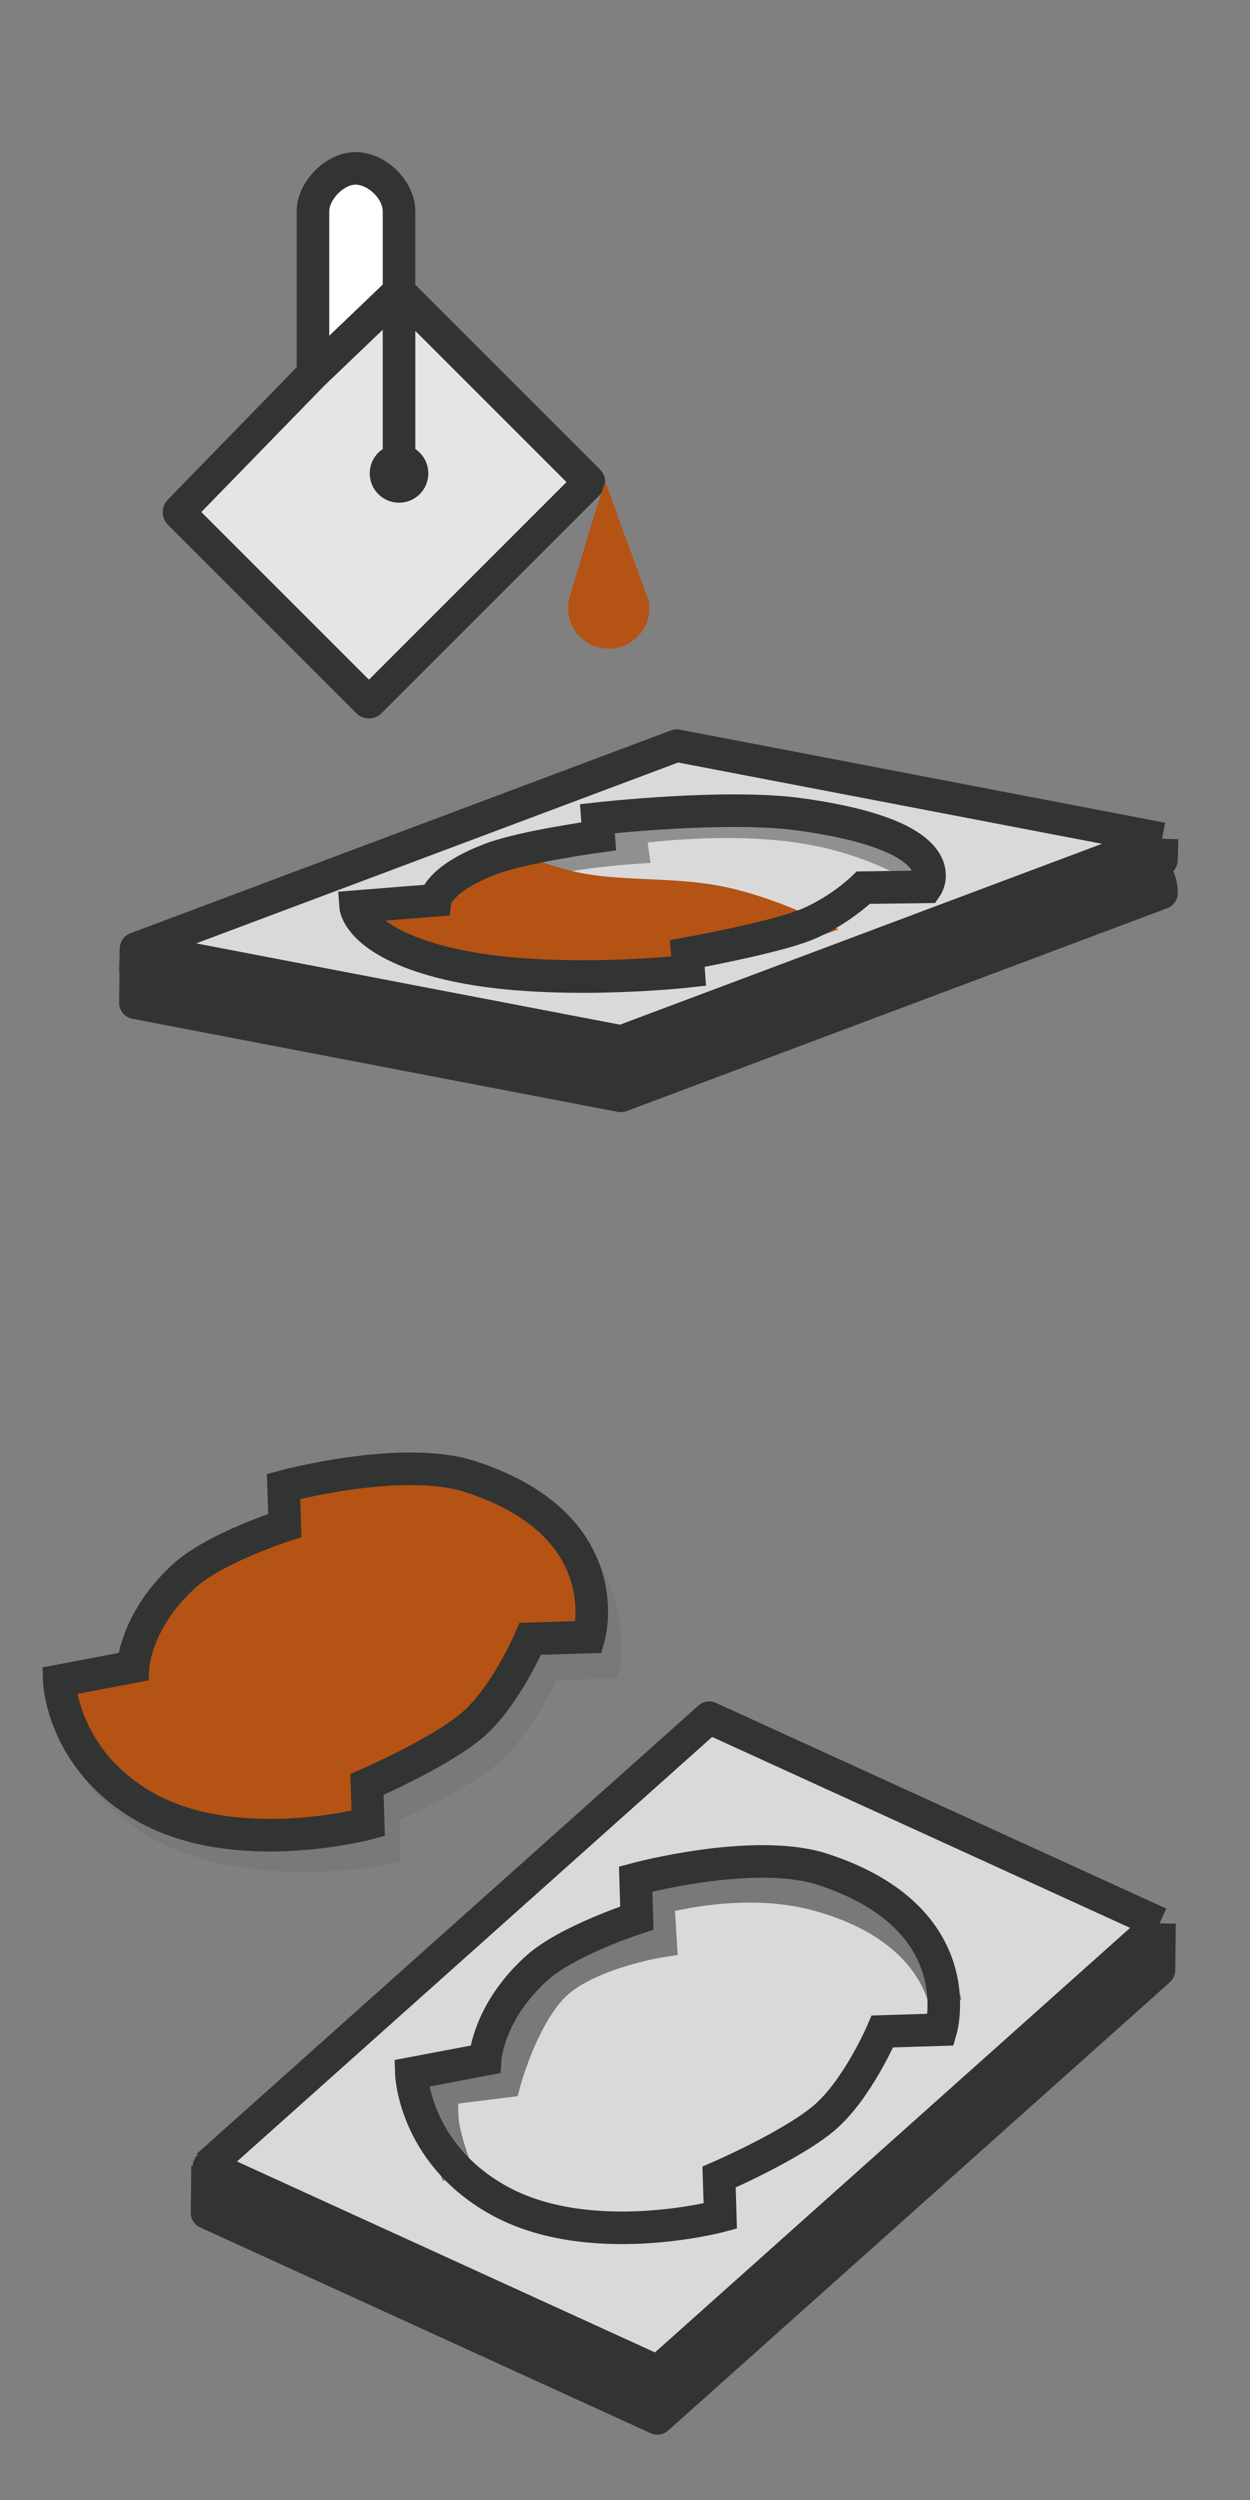 <svg width="84" height="168" viewBox="0 0 84 168" fill="none" xmlns="http://www.w3.org/2000/svg">
<rect x="0" y="0" width="84" height="168" fill="#808080" stroke="none"/>
<path d="M24.726 47.153L12.059 34.486C12.022 34.449 12.022 34.389 12.058 34.352L21.033 25.13C21.033 25.13 21.033 15.489 21.033 14.173C21.033 12.857 22.463 11.315 23.892 11.315C25.321 11.315 26.814 12.744 26.814 14.207C26.814 15.671 26.814 19.597 26.814 19.597L39.548 32.331C39.585 32.368 39.585 32.428 39.548 32.465L24.861 47.153C24.823 47.19 24.763 47.19 24.726 47.153Z" fill="white"/>
<path d="M26.814 19.597L39.548 32.331C39.585 32.368 39.585 32.428 39.548 32.465L24.861 47.153C24.823 47.19 24.763 47.19 24.726 47.153L12.059 34.486C12.022 34.449 12.022 34.389 12.058 34.352L21.033 25.13M26.814 19.597C26.814 19.597 26.814 15.671 26.814 14.207C26.814 12.744 25.321 11.315 23.892 11.315C22.463 11.315 21.033 12.857 21.033 14.173C21.033 15.489 21.033 25.13 21.033 25.13M26.814 19.597L21.033 25.13M26.814 19.597L26.814 31.725" stroke="#323333" stroke-width="2.188"/>
<path d="M24.726 47.153L12.059 34.486C12.022 34.449 12.022 34.389 12.058 34.352L21.034 25.13L26.815 19.597L39.548 32.331C39.585 32.368 39.585 32.428 39.548 32.465L24.861 47.153C24.824 47.19 24.763 47.19 24.726 47.153Z" fill="#E5E5E5"/>
<path d="M26.815 19.597L39.548 32.331C39.585 32.368 39.585 32.428 39.548 32.465L24.861 47.153C24.824 47.19 24.763 47.19 24.726 47.153L12.059 34.486C12.022 34.449 12.022 34.389 12.058 34.352L21.034 25.13L26.815 19.597ZM26.815 19.597L26.815 31.724" stroke="#323333" stroke-width="2.188"/>
<circle cx="26.814" cy="31.813" r="1.969" transform="rotate(45 26.814 31.813)" fill="#323333"/>
<path d="M42.639 42.303L42.638 42.304C42.411 42.569 42.127 42.78 41.808 42.921L41.808 42.921L41.801 42.924C41.489 43.069 41.145 43.133 40.801 43.112C40.468 43.09 40.141 43.006 39.846 42.861C39.56 42.693 39.312 42.48 39.1 42.22C38.909 41.961 38.773 41.659 38.703 41.34C38.642 41.02 38.64 40.692 38.7 40.372L40.381 34.768L40.693 33.824L43.126 40.483C43.173 40.783 43.163 41.084 43.097 41.386C43.023 41.725 42.866 42.04 42.639 42.303Z" fill="#B45314" stroke="#B45314" stroke-width="0.953"/>
<path d="M41.718 71.419L9.104 65.163L9.144 63.741L45.476 50.107L78.09 56.363L78.051 57.785L41.718 71.419Z" fill="white" fill-opacity="0.7"/>
<path d="M78.09 56.363L78.051 57.785L41.718 71.419L9.104 65.163L9.144 63.741M78.09 56.363L41.758 69.998L9.144 63.741M78.09 56.363L45.476 50.107L9.144 63.741" stroke="#323333" stroke-width="2.19" stroke-linejoin="round"/>
<path d="M41.718 73.643L9.103 67.387L9.143 63.741L41.757 69.998L74.661 57.65C76.321 57.027 78.069 58.244 78.05 60.009L41.718 73.643Z" fill="#323333" stroke="#323333" stroke-width="2.19" stroke-linejoin="round"/>
<path d="M27.802 64.08C27.802 64.08 26.293 62.95 26.029 62.589C25.702 62.142 26.109 61.711 26.109 61.711L30.818 61.454C30.818 61.454 32.356 59.398 34.571 58.394C36.888 57.343 42.468 56.972 42.468 56.972L42.283 55.673C42.283 55.673 48.27 54.743 53.751 55.551C59.232 56.358 62.507 58.826 62.507 58.826" stroke="#909090" stroke-width="2.19"/>
<path d="M46.275 65.266L46.187 64.08C46.187 64.08 51.247 63.161 53.692 62.319C53.692 62.319 50.957 61.035 48.11 60.5C44.993 59.914 41.537 60.249 38.52 59.578C36.077 59.035 32.994 57.72 32.994 57.72C29.418 59.073 29.24 60.5 29.24 60.5L23.899 60.926C23.899 60.926 24.073 63.324 30.121 64.764C36.74 66.341 46.275 65.266 46.275 65.266Z" fill="#B45314" stroke="#B45314" stroke-width="2"/>
<path d="M53.697 54.719C48.729 54.038 40.146 55.014 40.146 55.014L40.234 56.2C40.234 56.2 35.202 56.884 32.994 57.72C29.418 59.073 29.241 60.5 29.241 60.5L23.9 60.926C23.9 60.926 24.074 63.324 30.121 64.764C36.741 66.34 46.276 65.266 46.276 65.266L46.188 64.079C46.188 64.079 51.248 63.161 53.692 62.319C56.174 61.465 58.019 59.65 58.019 59.65L62.256 59.595C62.256 59.595 64.585 56.212 53.697 54.719Z" stroke="#323333" stroke-width="2.19"/>
<path d="M33.008 100.432C41.905 104.096 40.624 111.708 40.624 111.708L36.693 111.83C36.693 111.83 34.98 115.839 32.678 117.726C30.41 119.585 25.715 121.615 25.715 121.615L25.797 124.236C25.797 124.236 16.799 126.016 10.657 122.533C10.657 122.533 7.587 120.637 6.47 118.732C5.913 117.782 5.423 116.115 5.423 116.115" stroke="#7A7878" stroke-width="2.188"/>
<path d="M44.173 162.514L13.913 148.692L13.95 145.552L47.66 115.431L77.92 129.253L77.883 132.393L44.173 162.514Z" fill="white" fill-opacity="0.7"/>
<path d="M77.92 129.253L77.883 132.393L44.173 162.514L13.913 148.692L13.95 145.552M77.92 129.253L44.21 159.374L13.95 145.552M77.92 129.253L47.66 115.431L13.95 145.552" stroke="#323333" stroke-width="2.188" stroke-linejoin="round"/>
<path d="M44.173 162.514L13.913 148.692L13.95 145.552L44.21 159.374L75.579 131.346C76.476 130.544 77.898 131.191 77.884 132.394L44.173 162.514Z" fill="#323333" stroke="#323333" stroke-width="1.991" stroke-linejoin="round"/>
<path d="M30.779 146.148C30.779 146.148 29.879 143.965 29.732 142.484C29.652 141.67 29.733 140.391 29.733 140.391L33.92 139.867C33.92 139.867 35.005 135.805 37.06 133.586C39.209 131.265 44.387 130.446 44.387 130.446L44.215 127.575C44.215 127.575 49.746 125.938 54.856 127.306C59.965 128.673 62.753 131.461 63.549 134.647" stroke="#7A7878" stroke-width="2.188"/>
<path d="M55.288 125.62C50.679 124.116 42.715 126.272 42.715 126.272L42.796 128.893C42.796 128.893 38.128 130.404 36.08 132.25C32.762 135.239 32.597 138.392 32.597 138.392L27.642 139.332C27.642 139.332 27.803 144.63 33.414 147.811C39.556 151.293 48.402 148.92 48.402 148.92L48.321 146.299C48.321 146.299 53.016 144.269 55.284 142.41C57.586 140.524 59.298 136.514 59.298 136.514L63.23 136.392C63.23 136.392 65.39 128.918 55.288 125.62Z" stroke="#323333" stroke-width="2.188"/>
<path d="M31.628 99.236C27.02 97.731 19.056 99.888 19.056 99.888L19.137 102.509C19.137 102.509 14.469 104.02 12.42 105.865C9.102 108.854 8.938 112.007 8.938 112.007L3.982 112.948C3.982 112.948 4.144 118.245 9.755 121.427C15.897 124.909 24.743 122.536 24.743 122.536L24.662 119.915C24.662 119.915 29.356 117.885 31.625 116.026C33.927 114.139 35.639 110.13 35.639 110.13L39.571 110.008C39.571 110.008 41.731 102.534 31.628 99.236Z" fill="#B45314" stroke="#323333" stroke-width="2.188"/>
</svg>
